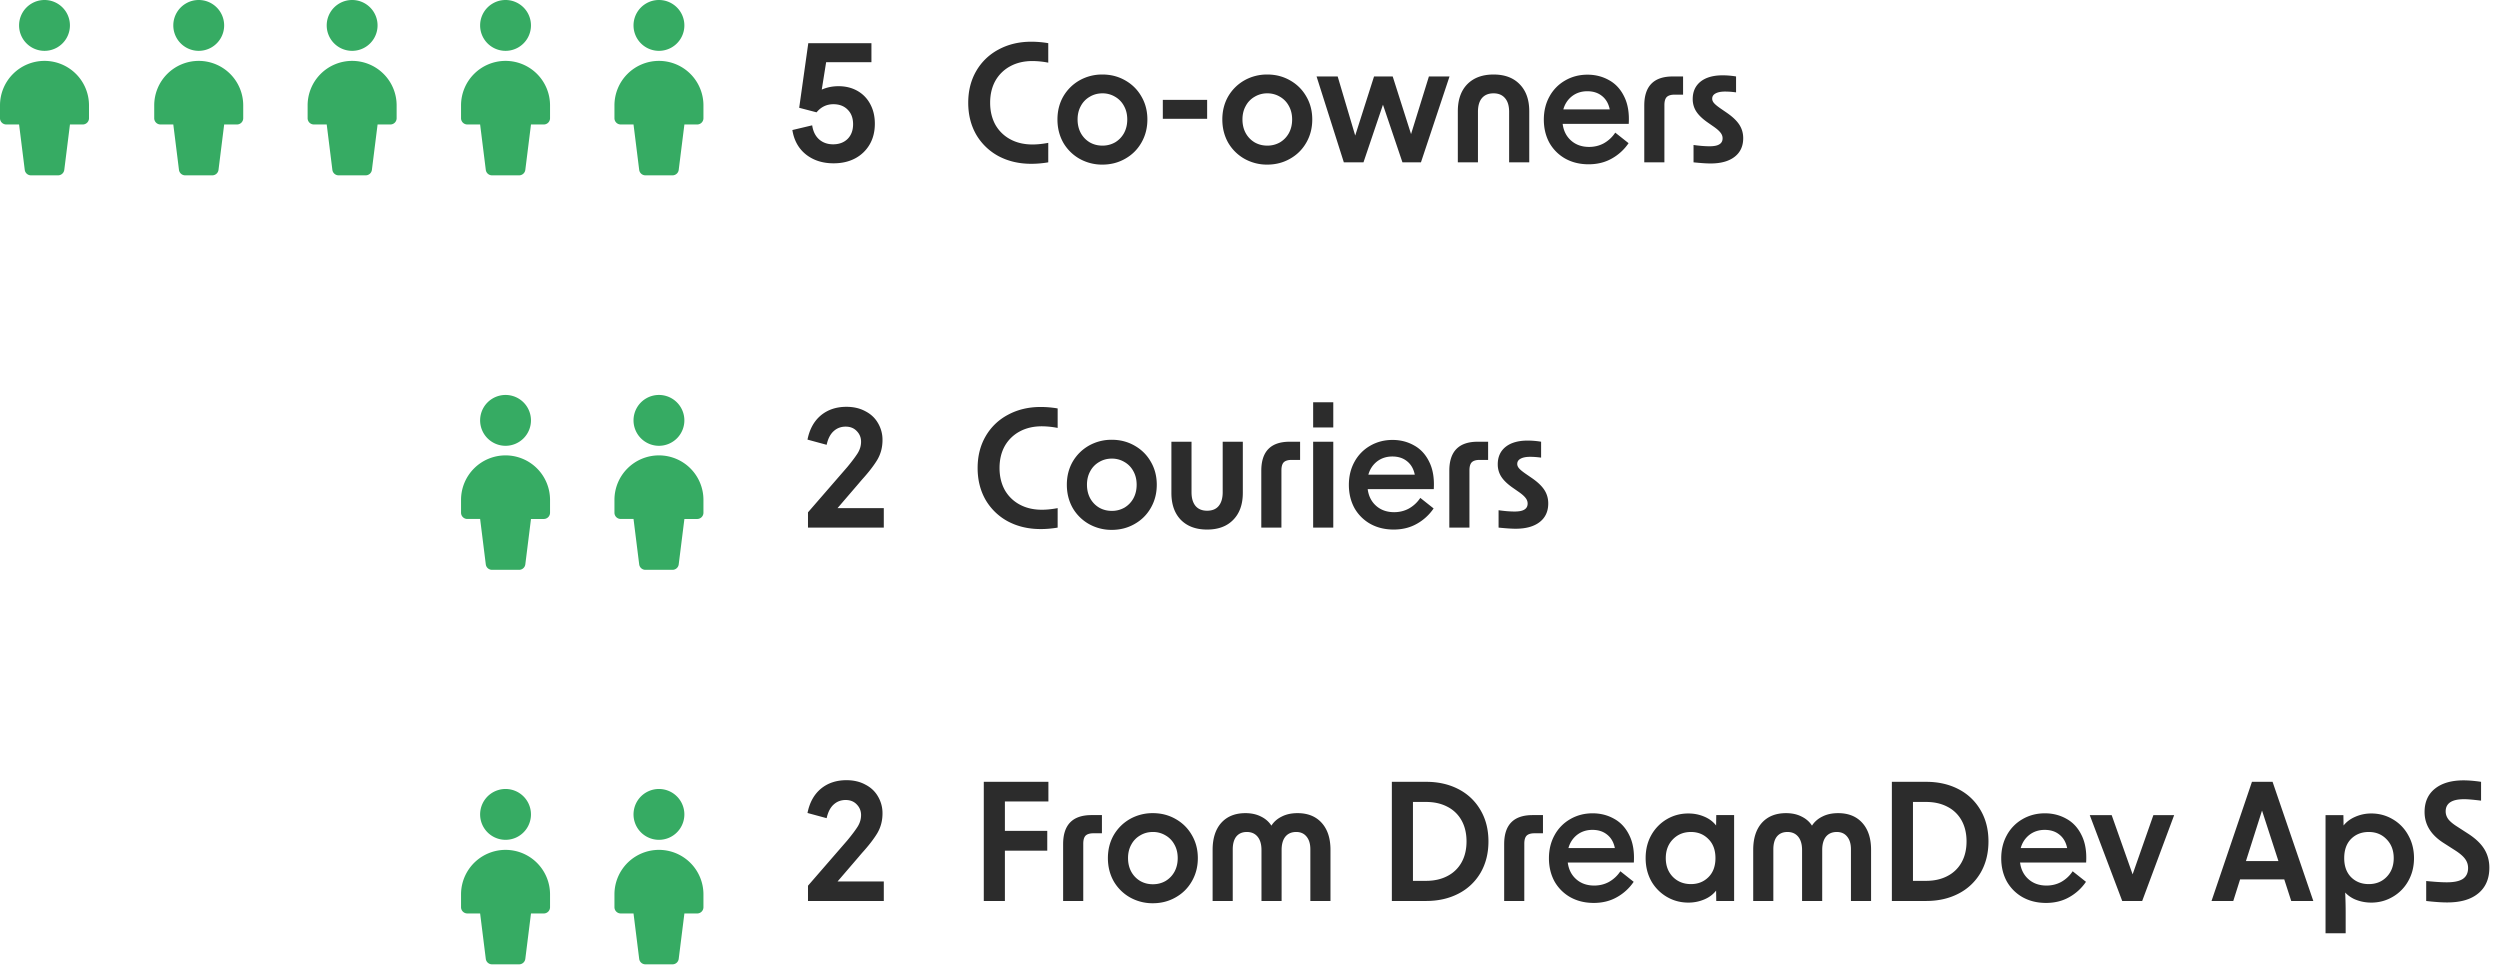 <svg xmlns="http://www.w3.org/2000/svg" width="308" height="119" fill="none"><g clip-path="url(#a)"><path fill="#36AB63" fill-rule="evenodd" d="M27.615 3.132a3.132 3.132 0 1 1-6.264 0 3.132 3.132 0 0 1 6.264 0zm.745 5.975a5.483 5.483 0 0 1 1.605 3.876v1.582a.771.771 0 0 1-.771.771h-1.576l-.698 5.59a.772.772 0 0 1-.766.676h-3.34a.771.771 0 0 1-.765-.676l-.698-5.591h-1.58a.771.771 0 0 1-.771-.772v-1.58a5.483 5.483 0 0 1 9.36-3.876zM8.615 3.132a3.132 3.132 0 1 1-6.264 0 3.132 3.132 0 0 1 6.264 0zm.746 5.975a5.484 5.484 0 0 1 1.604 3.876v1.582a.771.771 0 0 1-.771.771H8.618l-.699 5.59a.772.772 0 0 1-.765.676h-3.34a.771.771 0 0 1-.765-.676l-.698-5.591H.771A.771.771 0 0 1 0 14.563v-1.58a5.483 5.483 0 0 1 9.36-3.876zm37.154-5.975a3.132 3.132 0 1 1-6.264 0 3.132 3.132 0 0 1 6.264 0zm.745 5.975a5.483 5.483 0 0 1 1.605 3.876v1.582a.771.771 0 0 1-.772.771h-1.575l-.7 5.59a.771.771 0 0 1-.764.676h-3.34a.772.772 0 0 1-.766-.676l-.697-5.591h-1.58a.771.771 0 0 1-.772-.772v-1.58a5.483 5.483 0 0 1 9.36-3.876zm18.155-5.975a3.132 3.132 0 1 1-6.264 0 3.132 3.132 0 0 1 6.264 0zm.745 5.975a5.483 5.483 0 0 1 1.605 3.876v1.582a.771.771 0 0 1-.772.771h-1.575l-.699 5.59a.771.771 0 0 1-.765.676h-3.34a.772.772 0 0 1-.765-.676l-.698-5.591h-1.58a.771.771 0 0 1-.771-.772v-1.58a5.483 5.483 0 0 1 9.36-3.876zm18.154-5.975a3.132 3.132 0 1 1-6.264 0 3.132 3.132 0 0 1 6.264 0zm.746 5.975a5.483 5.483 0 0 1 1.604 3.876v1.582a.771.771 0 0 1-.771.771h-1.575l-.7 5.59a.771.771 0 0 1-.765.676h-3.34a.772.772 0 0 1-.765-.676l-.698-5.591h-1.58a.771.771 0 0 1-.77-.772v-1.58a5.483 5.483 0 0 1 9.36-3.876zM65.415 51.734a3.132 3.132 0 1 1-6.263 0 3.132 3.132 0 0 1 6.263 0zm.745 5.975a5.484 5.484 0 0 1 1.605 3.876v1.581a.771.771 0 0 1-.772.772h-1.575l-.699 5.59a.77.77 0 0 1-.765.675h-3.34a.771.771 0 0 1-.765-.676l-.698-5.591h-1.58a.771.771 0 0 1-.771-.771v-1.58a5.483 5.483 0 0 1 9.36-3.876zm18.154-5.975a3.132 3.132 0 1 1-6.263 0 3.132 3.132 0 0 1 6.263 0zm.746 5.975a5.484 5.484 0 0 1 1.604 3.876v1.581a.771.771 0 0 1-.771.772h-1.575l-.7 5.59a.77.77 0 0 1-.765.675h-3.34a.771.771 0 0 1-.765-.676l-.698-5.591h-1.58a.771.771 0 0 1-.77-.771v-1.58a5.483 5.483 0 0 1 9.36-3.876zm-19.645 42.626a3.135 3.135 0 0 1-1.933 2.894 3.14 3.14 0 0 1-3.413-.679 3.132 3.132 0 1 1 5.346-2.215zm.745 5.976a5.483 5.483 0 0 1 1.605 3.875v1.582a.77.77 0 0 1-.772.771h-1.575l-.699 5.59a.77.77 0 0 1-.765.676h-3.34a.77.77 0 0 1-.765-.676l-.698-5.591h-1.58a.774.774 0 0 1-.771-.772v-1.58a5.48 5.48 0 0 1 3.386-5.064 5.479 5.479 0 0 1 5.974 1.189zm18.154-5.976a3.135 3.135 0 0 1-1.933 2.894 3.14 3.14 0 0 1-3.413-.679 3.132 3.132 0 1 1 5.346-2.215zm.746 5.976a5.483 5.483 0 0 1 1.604 3.875v1.582a.77.77 0 0 1-.771.771h-1.575l-.7 5.59a.77.77 0 0 1-.765.676h-3.34a.77.77 0 0 1-.765-.676l-.698-5.591h-1.58a.774.774 0 0 1-.77-.772v-1.58a5.48 5.48 0 0 1 3.385-5.064 5.479 5.479 0 0 1 5.975 1.189z" clip-rule="evenodd"/><path fill="#2C2C2C" d="M103.184 62.6h5.7V65h-9.34v-1.88l4.6-5.3.26-.3c.56-.68.98-1.24 1.26-1.68.28-.453.42-.927.42-1.42 0-.507-.173-.94-.52-1.3-.346-.373-.806-.56-1.38-.56-.586 0-1.086.193-1.5.58-.4.373-.68.927-.84 1.66l-2.36-.64c.254-1.28.8-2.273 1.64-2.98.854-.707 1.907-1.06 3.16-1.06.88 0 1.654.18 2.32.54.68.347 1.2.833 1.56 1.46a4.02 4.02 0 0 1 .56 2.1c0 .907-.22 1.727-.66 2.46-.44.72-1.06 1.52-1.86 2.4-.24.28-.353.413-.34.4l-2.68 3.12zm25.019 2.58c-1.494 0-2.834-.313-4.02-.94a7.053 7.053 0 0 1-2.76-2.66c-.654-1.147-.98-2.453-.98-3.92s.326-2.767.98-3.9a6.874 6.874 0 0 1 2.76-2.66c1.186-.64 2.526-.96 4.02-.96.706 0 1.406.06 2.1.18v2.4a10.57 10.57 0 0 0-1.94-.2c-1.04 0-1.954.213-2.74.64a4.595 4.595 0 0 0-1.84 1.8c-.427.773-.64 1.673-.64 2.7 0 1.013.213 1.913.64 2.7a4.595 4.595 0 0 0 1.84 1.8c.786.427 1.7.64 2.74.64.586 0 1.233-.067 1.94-.2V65c-.694.12-1.394.18-2.1.18zm8.772.1a5.651 5.651 0 0 1-2.82-.72 5.374 5.374 0 0 1-2-1.98c-.48-.853-.72-1.807-.72-2.86s.24-2 .72-2.84c.493-.84 1.16-1.5 2-1.98a5.651 5.651 0 0 1 2.82-.72c1.027 0 1.96.24 2.8.72.853.48 1.52 1.14 2 1.98.493.84.74 1.787.74 2.84s-.247 2.007-.74 2.86c-.48.84-1.147 1.5-2 1.98-.84.48-1.773.72-2.8.72zm-3.06-5.56c0 .627.133 1.187.4 1.68.267.48.633.86 1.1 1.14.467.267.987.4 1.56.4a3.09 3.09 0 0 0 1.56-.4c.467-.28.833-.66 1.1-1.14.267-.493.4-1.053.4-1.68s-.133-1.18-.4-1.66a2.833 2.833 0 0 0-1.1-1.14 2.975 2.975 0 0 0-1.56-.42c-.573 0-1.093.14-1.56.42a2.833 2.833 0 0 0-1.1 1.14c-.267.48-.4 1.033-.4 1.66zm19.2 1c0 1.413-.393 2.52-1.18 3.32-.773.8-1.846 1.2-3.22 1.2-1.373 0-2.453-.4-3.24-1.2-.773-.8-1.16-1.907-1.16-3.32v-6.3h2.48v6.22c0 .733.167 1.3.5 1.7.334.387.807.58 1.42.58.627 0 1.1-.193 1.42-.58.334-.4.5-.967.5-1.7v-6.22h2.48v6.3zm2.276-2.72c0-2.387 1.167-3.58 3.5-3.58h1.28v2.24h-1.04c-.453 0-.78.1-.98.3-.187.2-.28.527-.28.98V65h-2.48v-7zm6.389-3.58h2.48V65h-2.48V54.42zm0-4.86h2.48v3.1h-2.48v-3.1zm9.921 15.68c-1.08 0-2.04-.233-2.88-.7a5.128 5.128 0 0 1-1.96-1.96c-.453-.84-.68-1.787-.68-2.84 0-1.067.233-2.02.7-2.86a5.03 5.03 0 0 1 1.92-1.96c.827-.48 1.747-.72 2.76-.72.973 0 1.86.227 2.66.68.8.44 1.42 1.113 1.86 2.02.453.907.64 2.027.56 3.36h-8.14c.107.853.453 1.54 1.04 2.06s1.327.78 2.22.78c.653 0 1.253-.147 1.8-.44a4.06 4.06 0 0 0 1.42-1.32l1.64 1.3a6.046 6.046 0 0 1-2.08 1.9c-.827.467-1.773.7-2.84.7zm2.6-6.76c-.147-.72-.467-1.273-.96-1.66-.48-.387-1.08-.58-1.8-.58-.733 0-1.367.207-1.9.62-.52.413-.873.953-1.06 1.62h5.72zm4.254-.48c0-2.387 1.167-3.58 3.5-3.58h1.28v2.24h-1.04c-.453 0-.78.1-.98.3-.187.2-.28.527-.28.98V65h-2.48v-7zm8.169 7.14c-.493 0-1.193-.047-2.1-.14v-2.14c.747.107 1.407.16 1.98.16.547 0 .947-.08 1.2-.24.267-.16.4-.407.4-.74 0-.253-.087-.487-.26-.7-.173-.227-.473-.487-.9-.78l-.66-.46c-.653-.453-1.127-.907-1.42-1.36a2.775 2.775 0 0 1-.44-1.54c0-.907.32-1.62.96-2.14.653-.52 1.56-.78 2.72-.78.547 0 1.1.047 1.66.14v1.96c-.493-.067-.94-.1-1.34-.1-.52 0-.92.08-1.2.24-.267.147-.4.36-.4.64 0 .2.087.393.26.58.173.187.467.42.88.7l.64.44c.72.493 1.24.987 1.56 1.48.32.493.48 1.047.48 1.66 0 .987-.353 1.753-1.06 2.3-.707.547-1.693.82-2.96.82zm-83.54 43.46h5.7v2.4h-9.34v-1.88l4.6-5.3.26-.3c.56-.68.98-1.24 1.26-1.68.28-.453.42-.927.42-1.42 0-.507-.173-.94-.52-1.3-.346-.373-.806-.56-1.38-.56-.586 0-1.086.193-1.5.58-.4.373-.68.927-.84 1.66l-2.36-.64c.254-1.28.8-2.273 1.64-2.98.854-.707 1.907-1.06 3.16-1.06.88 0 1.654.18 2.32.54.68.347 1.2.833 1.56 1.46a4.02 4.02 0 0 1 .56 2.1c0 .907-.22 1.727-.66 2.46-.44.72-1.06 1.52-1.86 2.4-.24.28-.353.413-.34.4l-2.68 3.12zm18.019-12.28h7.96v2.42h-5.36v3.62h5.22v2.44h-5.22v6.2h-2.6V96.32zm9.774 7.68c0-2.387 1.167-3.58 3.5-3.58h1.28v2.24h-1.04c-.453 0-.78.1-.98.3-.187.2-.28.527-.28.98V111h-2.48v-7zm11.056 7.28a5.657 5.657 0 0 1-2.82-.72 5.382 5.382 0 0 1-2-1.98c-.48-.853-.72-1.807-.72-2.86s.24-2 .72-2.84c.494-.84 1.16-1.5 2-1.98a5.657 5.657 0 0 1 2.82-.72c1.027 0 1.96.24 2.8.72.854.48 1.52 1.14 2 1.98.494.84.74 1.787.74 2.84s-.246 2.007-.74 2.86c-.48.84-1.146 1.5-2 1.98-.84.48-1.773.72-2.8.72zm-3.06-5.56c0 .627.134 1.187.4 1.68.267.48.634.86 1.1 1.14.467.267.987.4 1.56.4.574 0 1.094-.133 1.56-.4.467-.28.834-.66 1.1-1.14.267-.493.4-1.053.4-1.68s-.133-1.18-.4-1.66a2.83 2.83 0 0 0-1.1-1.14 2.97 2.97 0 0 0-1.56-.42c-.573 0-1.093.14-1.56.42a2.843 2.843 0 0 0-1.1 1.14c-.266.48-.4 1.033-.4 1.66zm10.421-1.02c0-1.413.353-2.52 1.06-3.32.72-.8 1.713-1.2 2.98-1.2.733 0 1.373.14 1.92.42.547.267.973.64 1.28 1.12.307-.48.733-.853 1.28-1.12.547-.28 1.193-.42 1.94-.42 1.267 0 2.26.4 2.98 1.2.72.8 1.08 1.907 1.08 3.32v6.3h-2.48v-6.36c0-.667-.153-1.187-.46-1.56-.307-.387-.733-.58-1.28-.58-.573 0-1.02.193-1.34.58-.307.387-.46.933-.46 1.64V111h-2.48v-6.28c0-.707-.16-1.253-.48-1.64-.32-.387-.76-.58-1.32-.58s-.993.187-1.3.56c-.293.373-.44.9-.44 1.58V111h-2.48v-6.3zm22.082-8.38h4.22c1.493 0 2.82.3 3.98.9 1.16.6 2.067 1.46 2.72 2.58.653 1.107.98 2.393.98 3.86s-.327 2.76-.98 3.88a6.623 6.623 0 0 1-2.72 2.56c-1.16.6-2.487.9-3.98.9h-4.22V96.32zm4.22 12.2c.987 0 1.853-.193 2.6-.58a4.12 4.12 0 0 0 1.76-1.68c.413-.733.62-1.6.62-2.6s-.207-1.867-.62-2.6a4.118 4.118 0 0 0-1.76-1.68c-.747-.387-1.613-.58-2.6-.58h-1.62v9.72h1.62zm9.617-4.52c0-2.387 1.166-3.58 3.5-3.58h1.28v2.24h-1.04c-.454 0-.78.1-.98.3-.187.2-.28.527-.28.98V111h-2.48v-7zm11.036 7.24c-1.08 0-2.04-.233-2.88-.7a5.126 5.126 0 0 1-1.96-1.96c-.453-.84-.68-1.787-.68-2.84 0-1.067.234-2.02.7-2.86a5.033 5.033 0 0 1 1.92-1.96c.827-.48 1.747-.72 2.76-.72.974 0 1.86.227 2.66.68.8.44 1.42 1.113 1.86 2.02.454.907.64 2.027.56 3.36h-8.14c.107.853.454 1.54 1.04 2.06.587.52 1.327.78 2.22.78.654 0 1.254-.147 1.8-.44a4.056 4.056 0 0 0 1.42-1.32l1.64 1.3a6.04 6.04 0 0 1-2.08 1.9c-.826.467-1.773.7-2.84.7zm2.6-6.76c-.146-.72-.466-1.273-.96-1.66-.48-.387-1.08-.58-1.8-.58-.733 0-1.366.207-1.9.62-.52.413-.873.953-1.06 1.62h5.72zm9.054 6.72c-.96 0-1.84-.233-2.64-.7a5.256 5.256 0 0 1-1.92-1.94c-.466-.84-.7-1.787-.7-2.84 0-1.067.234-2.013.7-2.84a5.216 5.216 0 0 1 1.92-1.96c.8-.467 1.68-.7 2.64-.7.694 0 1.34.127 1.94.38.614.253 1.107.62 1.48 1.1l.02-1.28h2.2V111h-2.2l-.02-1.28c-.373.48-.866.847-1.48 1.1a4.94 4.94 0 0 1-1.94.38zm-2.78-5.48c0 .947.294 1.72.88 2.32.587.587 1.327.88 2.22.88.867 0 1.587-.287 2.16-.86.574-.573.86-1.353.86-2.34 0-.987-.286-1.767-.86-2.34-.573-.587-1.293-.88-2.16-.88-.893 0-1.633.3-2.22.9-.586.6-.88 1.373-.88 2.32zm10.772-1.02c0-1.413.354-2.52 1.06-3.32.72-.8 1.714-1.2 2.98-1.2.734 0 1.374.14 1.92.42.547.267.974.64 1.28 1.12.307-.48.734-.853 1.28-1.12.547-.28 1.194-.42 1.94-.42 1.267 0 2.26.4 2.98 1.2.72.8 1.08 1.907 1.08 3.32v6.3h-2.48v-6.36c0-.667-.153-1.187-.46-1.56-.306-.387-.733-.58-1.28-.58-.573 0-1.02.193-1.34.58-.306.387-.46.933-.46 1.64V111h-2.48v-6.28c0-.707-.16-1.253-.48-1.64-.32-.387-.76-.58-1.32-.58s-.993.187-1.3.56c-.293.373-.44.9-.44 1.58V111h-2.48v-6.3zm17.083-8.38h4.22c1.493 0 2.82.3 3.98.9 1.16.6 2.066 1.46 2.72 2.58.653 1.107.98 2.393.98 3.86s-.327 2.76-.98 3.88a6.63 6.63 0 0 1-2.72 2.56c-1.16.6-2.487.9-3.98.9h-4.22V96.32zm4.22 12.2c.986 0 1.853-.193 2.6-.58a4.126 4.126 0 0 0 1.76-1.68c.413-.733.62-1.6.62-2.6s-.207-1.867-.62-2.6a4.124 4.124 0 0 0-1.76-1.68c-.747-.387-1.614-.58-2.6-.58h-1.62v9.72h1.62zm14.774 2.72c-1.08 0-2.04-.233-2.88-.7a5.126 5.126 0 0 1-1.96-1.96c-.453-.84-.68-1.787-.68-2.84 0-1.067.233-2.02.7-2.86a5.033 5.033 0 0 1 1.92-1.96c.827-.48 1.747-.72 2.76-.72.973 0 1.86.227 2.66.68.8.44 1.42 1.113 1.86 2.02.453.907.64 2.027.56 3.36h-8.14c.107.853.453 1.54 1.04 2.06s1.327.78 2.22.78c.653 0 1.253-.147 1.8-.44a4.065 4.065 0 0 0 1.42-1.32l1.64 1.3a6.048 6.048 0 0 1-2.08 1.9c-.827.467-1.773.7-2.84.7zm2.6-6.76c-.147-.72-.467-1.273-.96-1.66-.48-.387-1.08-.58-1.8-.58-.733 0-1.367.207-1.9.62-.52.413-.873.953-1.06 1.62h5.72zm2.785-4.06h2.7l2.58 7.3 2.56-7.3h2.56l-3.94 10.58h-2.46l-4-10.58zm19.983-4.1h2.54L285 111h-2.72l-.86-2.66h-5.44l-.84 2.66h-2.68l4.98-14.68zm3.26 9.76-2.02-6.22-1.98 6.22h4zm5.806-5.66h2.2l.02 1.28c.373-.467.86-.827 1.46-1.08a4.857 4.857 0 0 1 1.96-.4c.947 0 1.82.233 2.62.7a5.033 5.033 0 0 1 1.92 1.96c.48.84.72 1.787.72 2.84s-.24 2-.72 2.84a5.069 5.069 0 0 1-1.92 1.94c-.8.467-1.673.7-2.62.7-.64 0-1.247-.107-1.82-.32a3.659 3.659 0 0 1-1.4-.92c.04.8.06 1.627.06 2.48v2.54h-2.48v-14.56zm2.3 5.3c0 .987.28 1.767.84 2.34.573.573 1.3.86 2.18.86.893 0 1.627-.293 2.2-.88.587-.6.88-1.373.88-2.32 0-.947-.293-1.72-.88-2.32-.573-.6-1.307-.9-2.2-.9-.88 0-1.607.287-2.18.86-.56.573-.84 1.36-.84 2.36zm12.701 5.46c-.72 0-1.587-.06-2.6-.18v-2.46c1.066.107 1.913.16 2.54.16.893 0 1.553-.14 1.98-.42.426-.293.64-.74.64-1.34 0-.4-.114-.76-.34-1.08-.227-.333-.627-.687-1.2-1.06l-1.56-1c-1.507-.987-2.26-2.24-2.26-3.76 0-1.227.42-2.18 1.26-2.86.853-.693 2.033-1.04 3.54-1.04.626 0 1.346.06 2.16.18v2.32c-.96-.12-1.654-.18-2.08-.18-1.52 0-2.28.5-2.28 1.5 0 .347.106.667.32.96.213.28.56.573 1.04.88l1.36.88c.92.587 1.593 1.22 2.02 1.9.426.68.64 1.453.64 2.32 0 1.36-.454 2.413-1.36 3.16-.894.747-2.167 1.12-3.82 1.12zM102.7 20.12c-1.36 0-2.5-.367-3.42-1.1-.907-.733-1.46-1.733-1.66-3l2.44-.58c.107.733.387 1.307.84 1.72.467.413 1.047.62 1.74.62.733 0 1.327-.22 1.78-.66.453-.453.68-1.06.68-1.82 0-.747-.22-1.34-.66-1.78-.44-.453-1.027-.68-1.76-.68-.84 0-1.533.333-2.08 1l-2.14-.56 1.12-7.96h7.78v2.34h-5.58l-.54 3.38c.64-.28 1.327-.42 2.06-.42.88 0 1.66.193 2.34.58.68.387 1.207.933 1.58 1.64.373.693.56 1.493.56 2.4 0 .973-.213 1.827-.64 2.56a4.48 4.48 0 0 1-1.8 1.72c-.76.4-1.64.6-2.64.6zm24.346.06c-1.494 0-2.834-.313-4.02-.94a7.053 7.053 0 0 1-2.76-2.66c-.654-1.147-.98-2.453-.98-3.92s.326-2.767.98-3.9a6.874 6.874 0 0 1 2.76-2.66c1.186-.64 2.526-.96 4.02-.96.706 0 1.406.06 2.1.18v2.4a10.57 10.57 0 0 0-1.94-.2c-1.04 0-1.954.213-2.74.64a4.595 4.595 0 0 0-1.84 1.8c-.427.773-.64 1.673-.64 2.7 0 1.013.213 1.913.64 2.7a4.595 4.595 0 0 0 1.84 1.8c.786.427 1.7.64 2.74.64.586 0 1.233-.067 1.94-.2V20c-.694.12-1.394.18-2.1.18zm8.772.1a5.651 5.651 0 0 1-2.82-.72 5.374 5.374 0 0 1-2-1.98c-.48-.853-.72-1.807-.72-2.86s.24-2 .72-2.84c.493-.84 1.16-1.5 2-1.98a5.651 5.651 0 0 1 2.82-.72c1.027 0 1.96.24 2.8.72.853.48 1.52 1.14 2 1.98.493.84.74 1.787.74 2.84s-.247 2.007-.74 2.86c-.48.84-1.147 1.5-2 1.98-.84.48-1.773.72-2.8.72zm-3.06-5.56c0 .627.133 1.187.4 1.68.267.48.633.86 1.1 1.14.467.267.987.4 1.56.4a3.09 3.09 0 0 0 1.56-.4c.467-.28.833-.66 1.1-1.14.267-.493.4-1.053.4-1.68s-.133-1.18-.4-1.66a2.833 2.833 0 0 0-1.1-1.14 2.975 2.975 0 0 0-1.56-.42c-.573 0-1.093.14-1.56.42a2.833 2.833 0 0 0-1.1 1.14c-.267.48-.4 1.033-.4 1.66zm10.501-2.42h5.46v2.34h-5.46V12.3zm12.872 7.98a5.651 5.651 0 0 1-2.82-.72 5.374 5.374 0 0 1-2-1.98c-.48-.853-.72-1.807-.72-2.86s.24-2 .72-2.84c.493-.84 1.16-1.5 2-1.98a5.651 5.651 0 0 1 2.82-.72c1.026 0 1.96.24 2.8.72.853.48 1.52 1.14 2 1.98.493.84.74 1.787.74 2.84s-.247 2.007-.74 2.86c-.48.84-1.147 1.5-2 1.98-.84.48-1.774.72-2.8.72zm-3.06-5.56c0 .627.133 1.187.4 1.68.266.48.633.86 1.1 1.14.466.267.986.4 1.56.4a3.09 3.09 0 0 0 1.56-.4c.466-.28.833-.66 1.1-1.14.266-.493.4-1.053.4-1.68s-.134-1.18-.4-1.66a2.84 2.84 0 0 0-1.1-1.14 2.975 2.975 0 0 0-1.56-.42 2.97 2.97 0 0 0-1.56.42 2.826 2.826 0 0 0-1.1 1.14c-.267.48-.4 1.033-.4 1.66zm9.13-5.3h2.6l2.16 7.28 2.32-7.28h2.3l2.26 7.1 2.2-7.1h2.54L175.061 20h-2.28l-2.4-7.1-2.4 7.1h-2.42l-3.36-10.58zm17.403 4.28c0-1.413.387-2.52 1.16-3.32.787-.8 1.867-1.2 3.24-1.2 1.374 0 2.447.4 3.22 1.2.787.8 1.18 1.907 1.18 3.32V20h-2.48v-6.22c0-.733-.166-1.293-.5-1.68-.333-.4-.806-.6-1.42-.6-.626 0-1.106.2-1.44.6-.32.387-.48.947-.48 1.68V20h-2.48v-6.3zm16.116 6.54c-1.08 0-2.04-.233-2.88-.7a5.128 5.128 0 0 1-1.96-1.96c-.453-.84-.68-1.787-.68-2.84 0-1.067.233-2.02.7-2.86a5.03 5.03 0 0 1 1.92-1.96c.827-.48 1.747-.72 2.76-.72.973 0 1.86.227 2.66.68.8.44 1.42 1.113 1.86 2.02.453.907.64 2.027.56 3.36h-8.14c.107.853.453 1.54 1.04 2.06s1.327.78 2.22.78c.653 0 1.253-.147 1.8-.44a4.06 4.06 0 0 0 1.42-1.32l1.64 1.3a6.046 6.046 0 0 1-2.08 1.9c-.827.467-1.773.7-2.84.7zm2.6-6.76c-.147-.72-.467-1.273-.96-1.66-.48-.387-1.08-.58-1.8-.58-.733 0-1.367.207-1.9.62-.52.413-.873.953-1.06 1.62h5.72zm4.254-.48c0-2.387 1.167-3.58 3.5-3.58h1.28v2.24h-1.04c-.453 0-.78.1-.98.3-.187.2-.28.527-.28.98V20h-2.48v-7zm8.169 7.14c-.493 0-1.193-.047-2.1-.14v-2.14c.747.107 1.407.16 1.98.16.547 0 .947-.08 1.2-.24.267-.16.4-.407.4-.74 0-.253-.087-.487-.26-.7-.173-.227-.473-.487-.9-.78l-.66-.46c-.653-.453-1.127-.907-1.42-1.36a2.775 2.775 0 0 1-.44-1.54c0-.907.32-1.62.96-2.14.653-.52 1.56-.78 2.72-.78.547 0 1.1.047 1.66.14v1.96c-.493-.067-.94-.1-1.34-.1-.52 0-.92.08-1.2.24-.267.147-.4.36-.4.64 0 .2.087.393.26.58.173.187.467.42.88.7l.64.44c.72.493 1.24.987 1.56 1.48.32.493.48 1.047.48 1.66 0 .987-.353 1.753-1.06 2.3-.707.547-1.693.82-2.96.82z"/></g><defs><clipPath id="a"><path fill="#fff" d="M0 0h308v119H0z"/></clipPath></defs></svg>